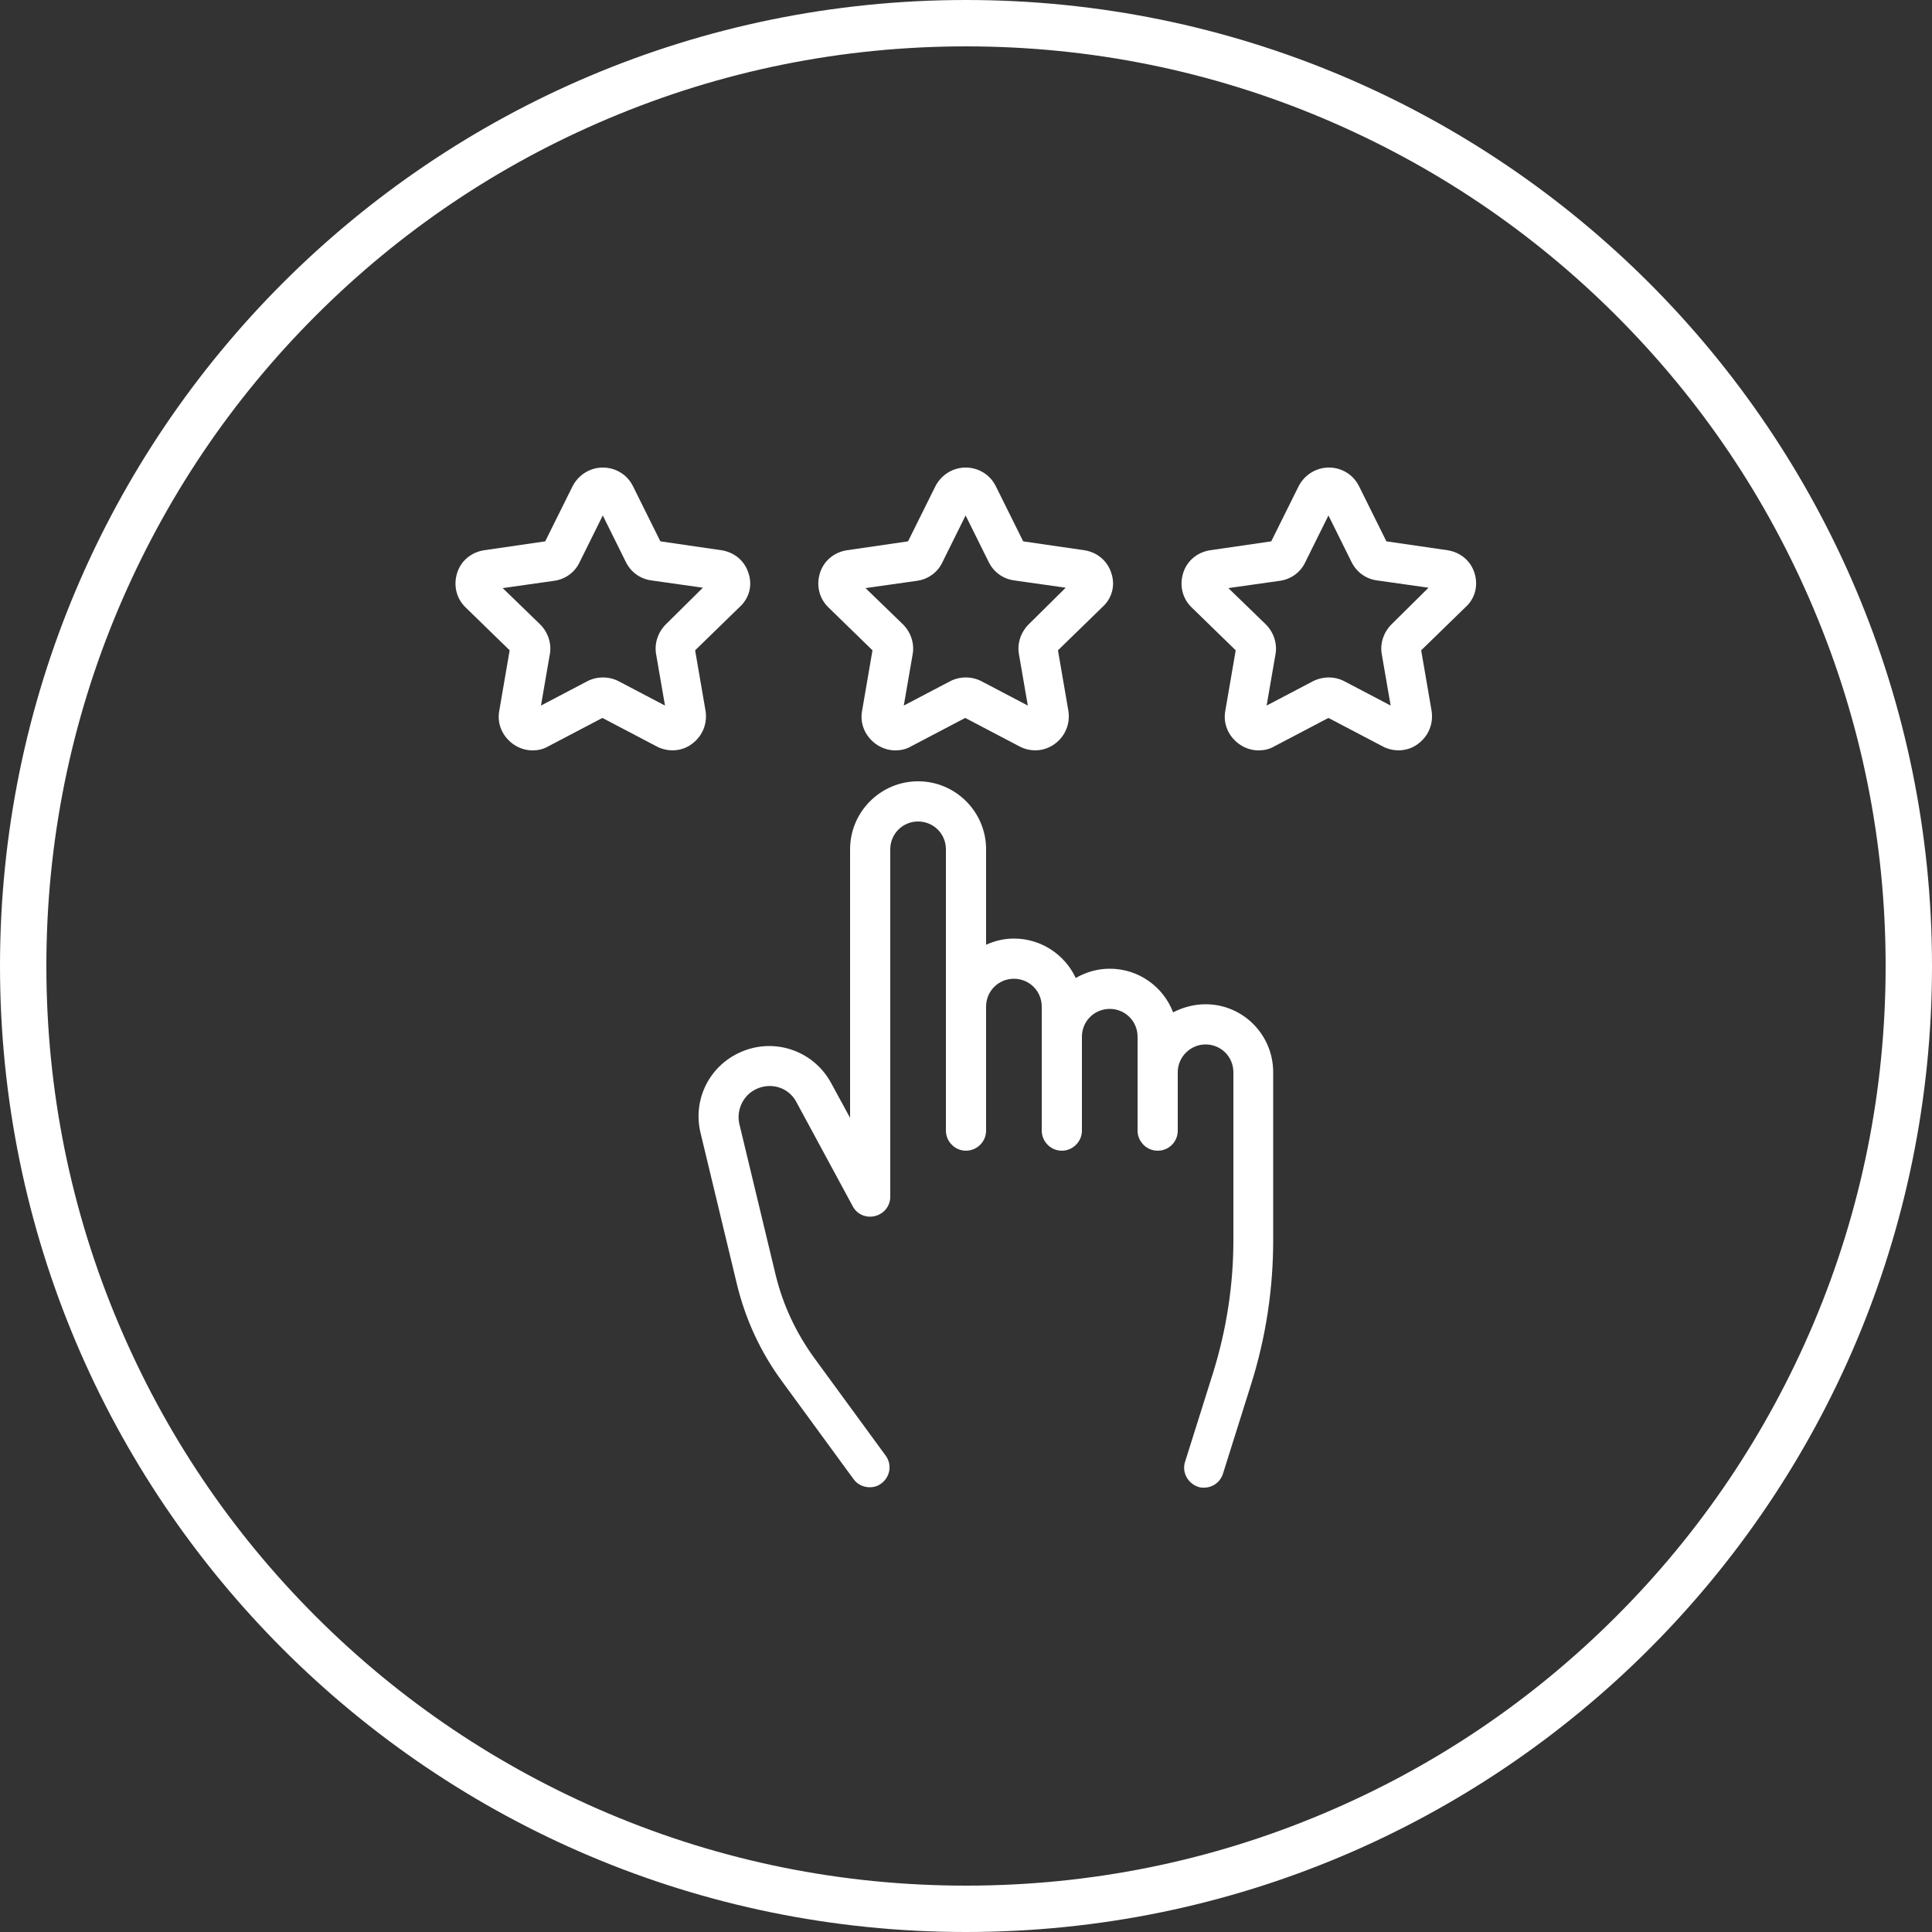 <!-- Generator: Adobe Illustrator 22.1.0, SVG Export Plug-In  -->
<svg version="1.1"
	 xmlns="http://www.w3.org/2000/svg" xmlns:xlink="http://www.w3.org/1999/xlink" xmlns:a="http://ns.adobe.com/AdobeSVGViewerExtensions/3.0/"
	 x="0px" y="0px" width="500px" height="500px" viewBox="0 0 500 500" style="enable-background:new 0 0 500 500;"
	 xml:space="preserve">
<rect x="0" y="0" width="500" height="500" fill="#333333" stroke="none"/>
<style type="text/css">
	.st0{fill:#FFFFFF;}
</style>
<defs>
</defs>
<g>
	<path class="st0" d="M250,12c32.1,0,63.3,6.3,92.6,18.7c28.3,12,53.8,29.1,75.7,51c21.9,21.9,39,47.3,51,75.7
		c12.4,29.3,18.7,60.5,18.7,92.6s-6.3,63.3-18.7,92.6c-12,28.3-29.1,53.8-51,75.7c-21.9,21.9-47.3,39-75.7,51
		C313.3,481.7,282.1,488,250,488s-63.3-6.3-92.6-18.7c-28.3-12-53.8-29.1-75.7-51c-21.9-21.9-39-47.3-51-75.7
		C18.3,313.3,12,282.1,12,250s6.3-63.3,18.7-92.6c12-28.3,29.1-53.8,51-75.7c21.9-21.9,47.3-39,75.7-51C186.7,18.3,217.9,12,250,12
		 M250,0C111.9,0,0,111.9,0,250s111.9,250,250,250s250-111.9,250-250S388.1,0,250,0L250,0z"/>
	<path class="st0" d="M195.6,281.9c3.9-1.9,8.5-0.5,10.5,3.3l14.6,27c1.1,2.1,3.5,3.1,5.8,2.5c2.3-0.6,3.9-2.6,3.9-5v-82.1
		c0-2.8-2.3-5.2-5.2-5.2s-5.2,2.3-5.2,5.2v61.7l-4.9-9c-4.7-8.7-15.4-12.1-24.3-7.6c-7.6,3.8-11.5,12.3-9.5,20.5l9.4,39.1
		c2.2,9.1,6.1,17.6,11.7,25.2l18.5,25.3c1,1.4,2.6,2.1,4.2,2.1c1.1,0,2.1-0.3,3-1c2.3-1.7,2.8-4.9,1.1-7.2l-18.5-25.3
		c-4.7-6.5-8.1-13.7-10-21.6l-9.4-39.1C190.6,287.2,192.3,283.5,195.6,281.9L195.6,281.9z M195.6,281.9"/>
	<path class="st0" d="M312,259.9c-3,0-5.9,0.8-8.4,2.1c-2.5-6.6-8.9-11.3-16.4-11.3c-3.2,0-6.2,0.9-8.8,2.4c-2.8-6-8.9-10.2-16-10.2
		c-2.6,0-5,0.6-7.2,1.6v-24.7c0-9.7-7.9-17.6-17.6-17.6c-9.7,0-17.6,7.9-17.6,17.6v8.9c0,2.8,2.3,5.2,5.2,5.2s5.2-2.3,5.2-5.2v-8.9
		c0-4,3.2-7.2,7.2-7.2c4,0,7.2,3.2,7.2,7.2v72.8c0,2.8,2.3,5.2,5.2,5.2c2.8,0,5.2-2.3,5.2-5.2v-32.1c0-4,3.2-7.2,7.2-7.2
		s7.2,3.2,7.2,7.2v32.1c0,2.8,2.3,5.2,5.2,5.2c2.8,0,5.2-2.3,5.2-5.2v-24.3c0-4,3.2-7.2,7.2-7.2c4,0,7.2,3.2,7.2,7.2v24.3
		c0,2.8,2.3,5.2,5.2,5.2s5.2-2.3,5.2-5.2v-15.1c0-4,3.3-7.2,7.2-7.2c4,0,7.2,3.2,7.2,7.2V321c0,11.6-1.8,23.1-5.2,34.1l-7.3,23.2
		c-0.9,2.7,0.7,5.6,3.4,6.5c0.5,0.2,1,0.2,1.5,0.2c2.2,0,4.2-1.4,4.9-3.6l7.3-23.2c3.8-12.1,5.7-24.6,5.7-37.2v-43.5
		C329.5,267.8,321.7,259.9,312,259.9L312,259.9z M312,259.9"/>
	<path class="st0" d="M381.6,148.3c-1-3.2-3.7-5.4-7-5.9l-15.8-2.3l-7.1-14.3c-1.5-3-4.5-4.8-7.8-4.8h0c-3.3,0-6.3,1.9-7.8,4.8
		l-7.1,14.3l-15.8,2.3c-3.3,0.5-6,2.7-7,5.9c-1,3.2-0.2,6.6,2.2,8.9l11.4,11.1l-2.7,15.7c-0.6,3.3,0.8,6.5,3.5,8.5
		c1.5,1.1,3.3,1.7,5.1,1.7c1.4,0,2.8-0.3,4-1l14.1-7.4l14.1,7.4c2.9,1.5,6.5,1.3,9.1-0.7c2.7-2,4-5.2,3.5-8.5l-2.7-15.7l11.4-11.1
		C381.8,154.9,382.6,151.5,381.6,148.3L381.6,148.3z M360.1,161.6c-2,2-3,4.9-2.5,7.7l2.3,13.3l-12-6.3c-2.5-1.3-5.5-1.3-8.1,0
		l-12,6.3l2.3-13.3c0.5-2.8-0.5-5.7-2.5-7.7l-9.7-9.4l13.4-1.9c2.8-0.4,5.3-2.2,6.5-4.8l6-12.1l6,12.1c1.3,2.6,3.7,4.3,6.5,4.7
		l13.4,1.9L360.1,161.6z M360.1,161.6"/>
	<path class="st0" d="M287.6,148.3c-1-3.2-3.7-5.4-7-5.9l-15.8-2.3l-7.1-14.3c-1.5-3-4.5-4.8-7.8-4.8h0c-3.3,0-6.3,1.9-7.8,4.8
		l-7.1,14.3l-15.8,2.3c-3.3,0.5-6,2.7-7,5.9c-1,3.2-0.2,6.6,2.2,8.9l11.4,11.1l-2.7,15.7c-0.6,3.3,0.8,6.5,3.5,8.5
		c1.5,1.1,3.3,1.7,5.1,1.7c1.4,0,2.8-0.3,4-1l14.1-7.4l14.1,7.4c2.9,1.5,6.4,1.3,9.1-0.7c2.7-2,4-5.2,3.5-8.5l-2.7-15.7l11.4-11.1
		C287.8,154.9,288.7,151.5,287.6,148.3L287.6,148.3z M266.2,161.6c-2,2-3,4.9-2.5,7.7l2.3,13.3l-12-6.3c-2.5-1.3-5.6-1.3-8.1,0
		l-12,6.3l2.3-13.3c0.5-2.8-0.5-5.7-2.5-7.7l-9.7-9.4l13.4-1.9c2.8-0.4,5.3-2.2,6.5-4.8l6-12.1l6,12.1c1.3,2.6,3.7,4.3,6.5,4.7
		l13.4,1.9L266.2,161.6z M266.2,161.6"/>
	<path class="st0" d="M193.7,148.3c-1-3.2-3.7-5.4-7-5.9l-15.8-2.3l-7.1-14.3c-1.5-3-4.5-4.8-7.8-4.8h0c-3.3,0-6.3,1.9-7.8,4.8
		l-7.1,14.3l-15.8,2.3c-3.3,0.5-6,2.7-7,5.9c-1,3.2-0.2,6.6,2.2,8.9l11.4,11.1l-2.7,15.7c-0.6,3.3,0.8,6.5,3.5,8.5
		c1.5,1.1,3.3,1.7,5.1,1.7c1.4,0,2.8-0.3,4-1l14.1-7.4l14.1,7.4c2.9,1.5,6.5,1.3,9.1-0.7c2.7-2,4-5.2,3.5-8.5l-2.7-15.7l11.4-11.1
		C193.9,154.9,194.8,151.5,193.7,148.3L193.7,148.3z M172.3,161.6c-2,2-3,4.9-2.5,7.7l2.3,13.3l-12-6.3c-2.5-1.3-5.6-1.3-8.1,0
		l-12,6.3l2.3-13.3c0.5-2.8-0.5-5.7-2.5-7.7l-9.7-9.4l13.4-1.9c2.8-0.4,5.3-2.2,6.5-4.8l6-12.1l6,12.1c1.3,2.6,3.7,4.3,6.5,4.7
		l13.4,1.9L172.3,161.6z M172.3,161.6"/>
</g>
</svg>
